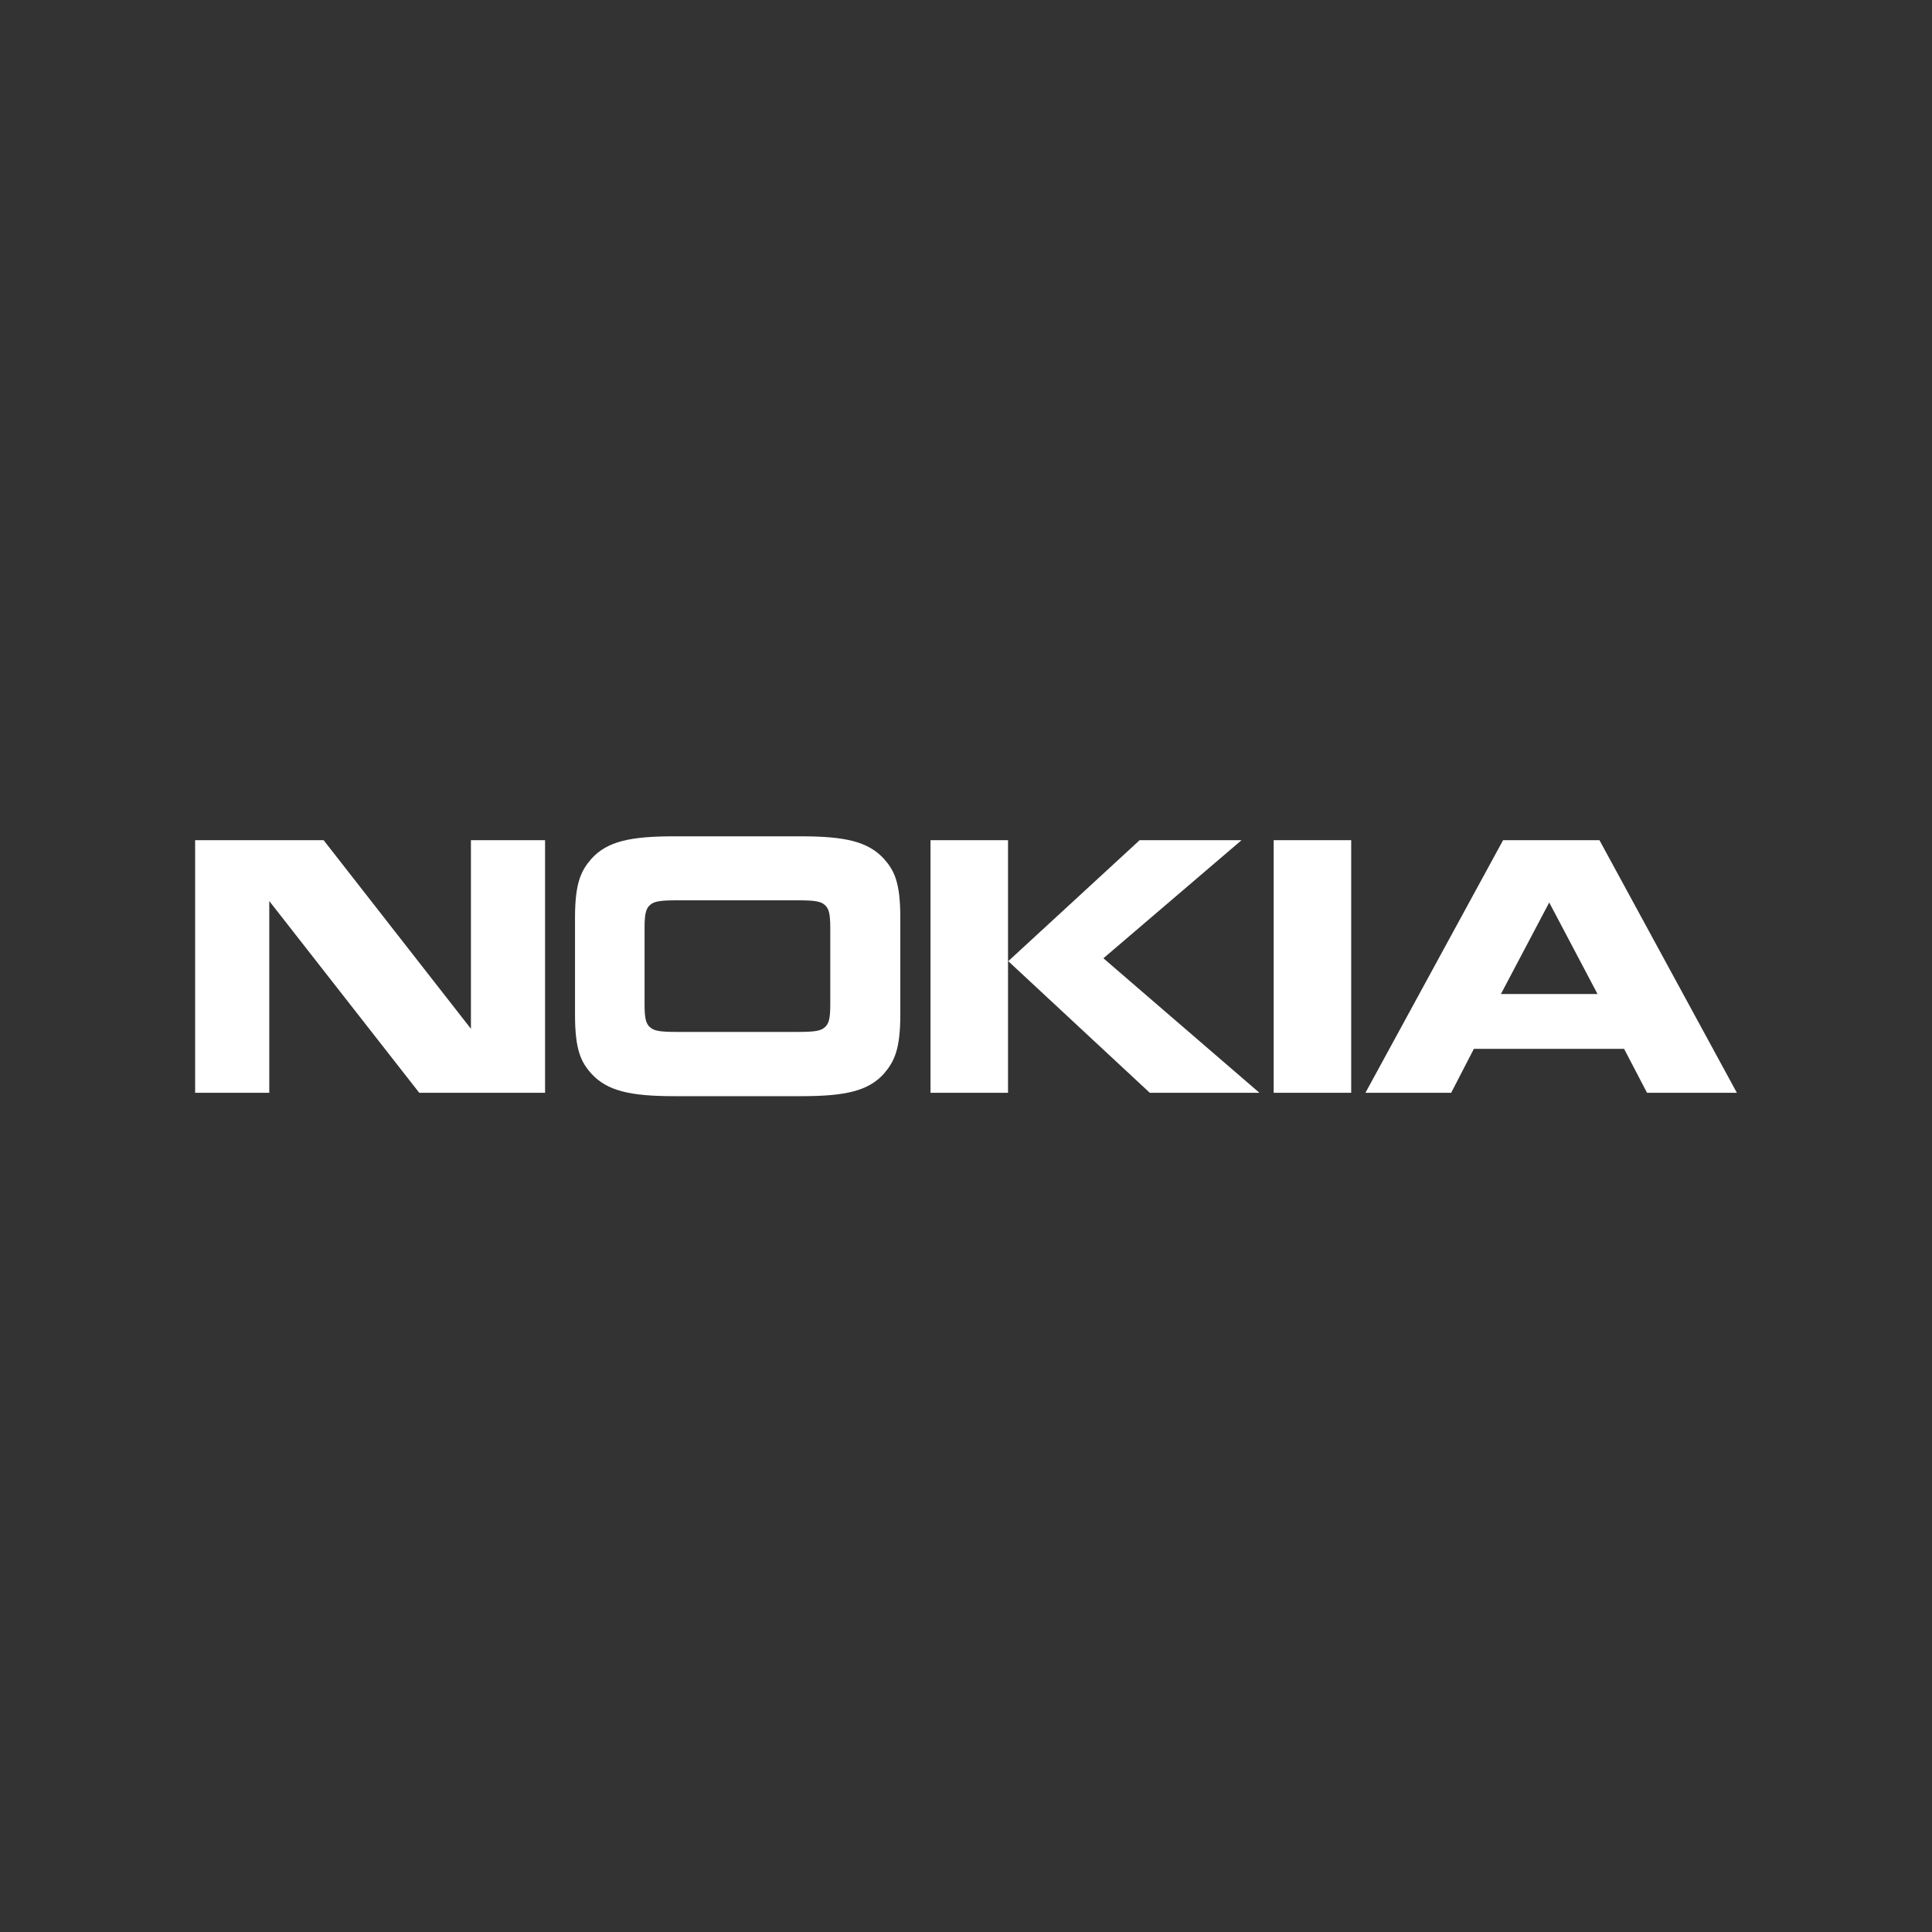 <svg xmlns="http://www.w3.org/2000/svg" id="Layer_1" viewBox="0 0 800 800"><rect x="0" y="0" width="800" height="800" fill="#333333" stroke="none"/><defs><style>      .st0 {        fill: #fff;      }    </style></defs><path class="st0" d="M111.5,452.5h-30.7v-104.6h53.2l61,78.1v-78.1h30.7v104.6h-52.1l-62.1-79.4v79.4"></path><path class="st0" d="M372.8,420.2c0,14.5-2.6,19.5-6.8,24.4-6.5,7.2-16,9.3-34.3,9.3h-52.5c-18.3,0-27.8-2.2-34.3-9.3-4.3-4.8-6.8-9.8-6.8-24.4v-40.3c0-14.5,2.6-19.5,6.8-24.3,6.5-7.2,16-9.3,34.3-9.3h52.5c18.3,0,27.8,2.2,34.3,9.3,4.3,4.8,6.8,9.8,6.8,24.3v40.3M330.3,427.3c7,0,9.5-.4,11.2-1.9,1.6-1.4,2.3-3.3,2.3-9.4v-31.9c0-6.1-.7-8-2.3-9.4-1.7-1.5-4.2-1.9-11.2-1.9h-49.9c-7,0-9.5.4-11.2,1.9-1.6,1.4-2.3,3.3-2.3,9.4v31.9c0,6.1.7,8,2.3,9.4,1.7,1.5,4.2,1.9,11.2,1.9h49.9"></path><path class="st0" d="M417.4,347.9v104.6h-32.1v-104.6h32.1M471.7,347.9h42.4l-57.2,48.9,64.6,55.7h-45.4l-58.6-54.5,54.3-50"></path><path class="st0" d="M527.4,347.9h32.1v104.6h-32.1"></path><path class="st0" d="M682,452.5l-9.5-18.2h-62.2l-9.4,18.2h-35.5l57-104.6h39.9l56.9,104.6h-37.3M621.5,411.6h40l-20-37.9-20,37.9"></path></svg>